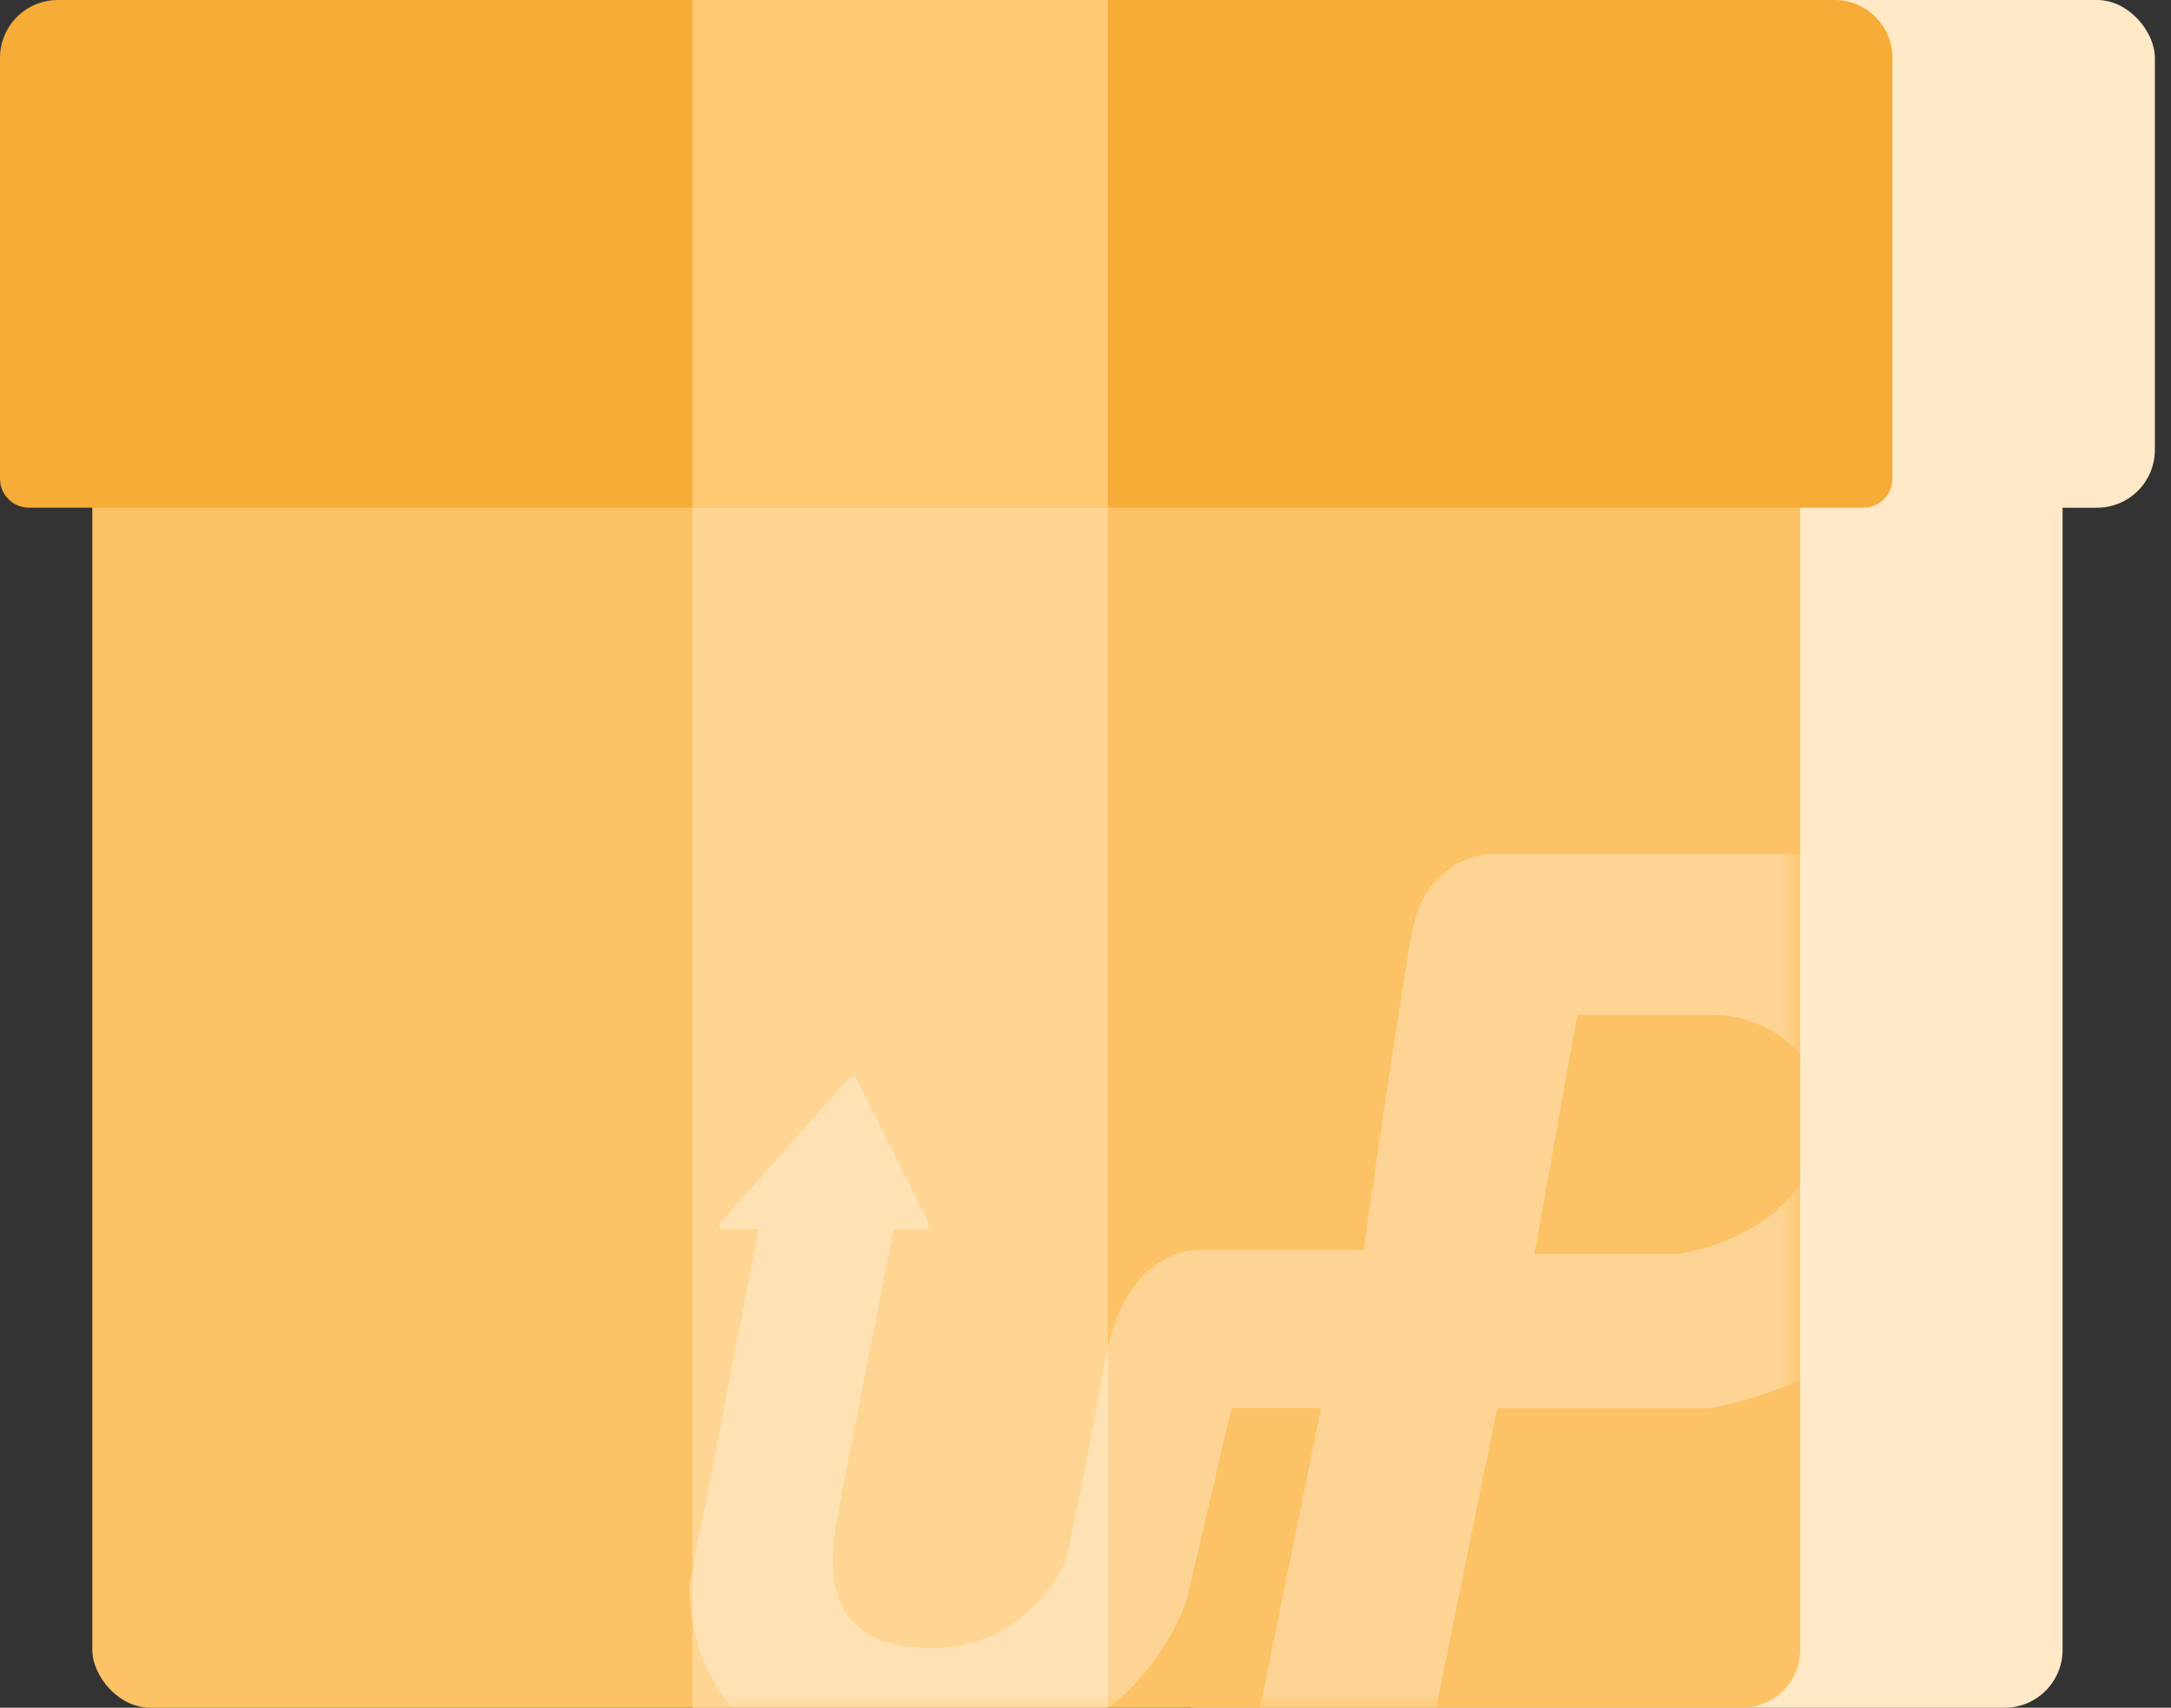 <svg width="75" height="59" viewBox="0 0 75 59" fill="none" xmlns="http://www.w3.org/2000/svg">
<rect x="0" y="0" width="75" height="59" fill="#333333" stroke="none"/>
<rect x="39.362" width="31.892" height="59" rx="2" fill="#FFE9C7"/>
<rect x="39.362" width="35.081" height="17.541" rx="2" fill="#FFE9C7"/>
<rect x="3.189" width="59" height="59" rx="2" fill="#FCC265"/>
<path d="M0 2C0 0.895 0.895 0 2 0H63.377C64.481 0 65.377 0.895 65.377 2V16.54C65.377 17.092 64.929 17.54 64.377 17.54H1C0.448 17.54 0 17.092 0 16.54V2Z" fill="#F6AC36"/>
<rect x="23.921" width="14.351" height="17.541" fill="#FFC973"/>
<rect x="23.921" y="17.54" width="14.351" height="41.459" fill="#FFD593"/>
<g opacity="0.3">
<mask id="mask0_596_1171" style="mask-type:alpha" maskUnits="userSpaceOnUse" x="3" y="0" width="59" height="59">
<rect x="3" width="59" height="59" rx="2" fill="#FCC265"/>
</mask>
<g mask="url(#mask0_596_1171)">
<path d="M61.554 29.5C57.425 29.5 51.505 29.5 51.505 29.5C51.505 29.5 49.278 29.534 48.789 32.163C48.3 34.793 47.105 43.188 47.105 43.188H41.293C41.293 43.188 38.849 43.171 38.179 46.98C37.509 50.79 36.839 53.858 36.839 53.858C36.839 53.858 35.627 56.943 32.186 56.943C28.745 56.943 28.529 54.667 28.908 52.543C29.236 50.71 30.535 44.209 30.884 42.463H31.976C32.074 42.463 32.138 42.368 32.097 42.285L29.578 37.248C29.536 37.164 29.416 37.15 29.353 37.221L24.872 42.259C24.799 42.34 24.862 42.464 24.975 42.464H26.216L23.83 54.696C23.83 54.696 23.314 61.192 31.353 61.192C39.392 61.192 41.022 55.173 41.022 55.173L42.543 48.649H45.638L43.249 60.383H49.332L51.722 48.65H59.092C59.092 48.65 68.941 47.184 68.941 37.322C68.941 32.821 65.682 29.5 61.554 29.5ZM57.969 43.323H53.008L54.492 35.063C54.492 35.063 57.027 35.063 59.128 35.063C61.228 35.063 62.93 36.614 62.93 38.299C62.93 42.716 57.969 43.323 57.969 43.323Z" fill="white"/>
</g>
</g>
</svg>
